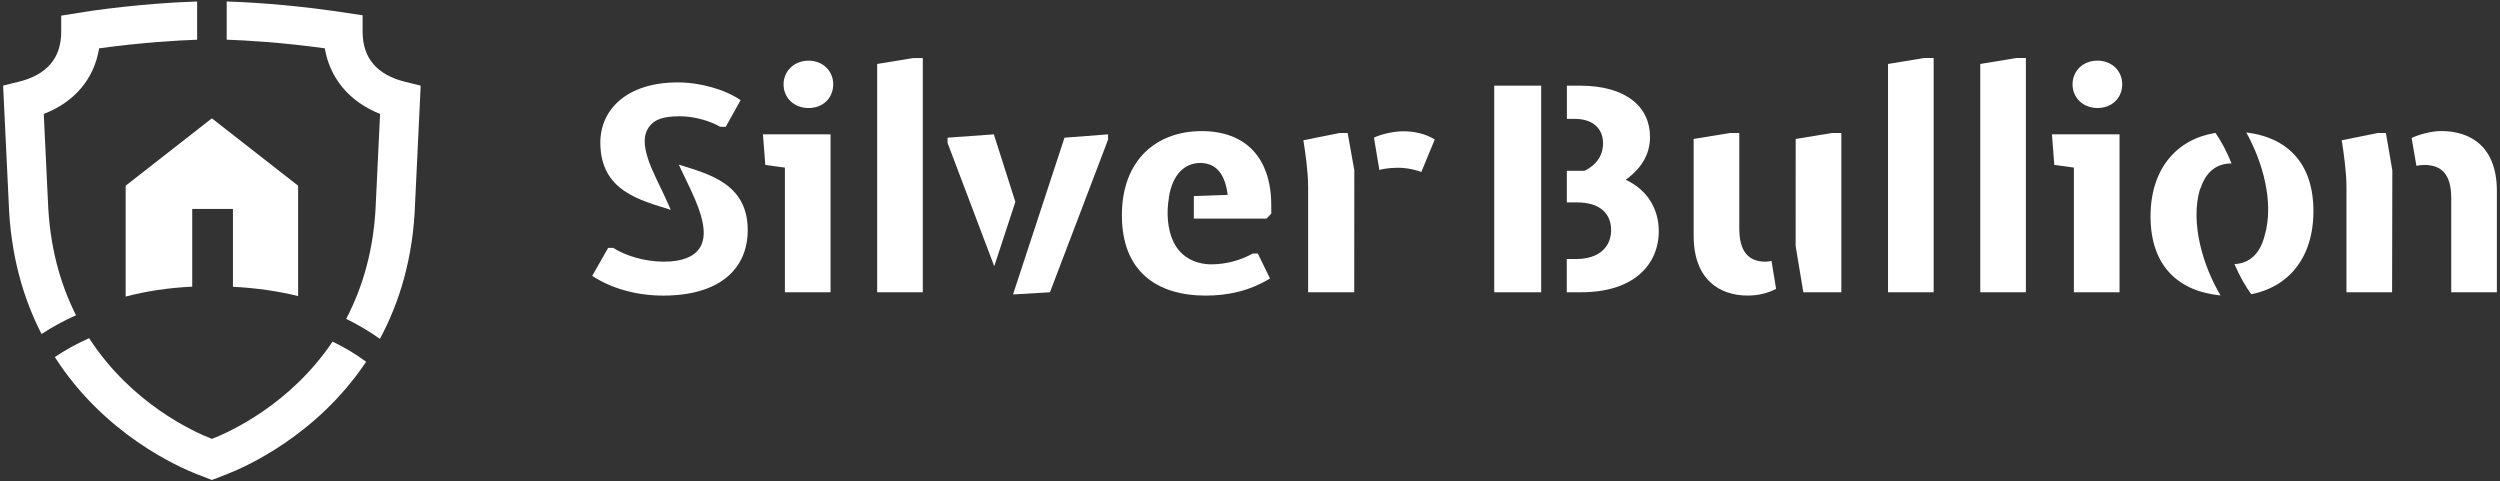 <svg width="135" height="26" viewBox="0 0 135 26" fill="none" xmlns="http://www.w3.org/2000/svg">
<rect x="0" y="0" width="135" height="26" fill="#333333" stroke="none"/>
<g clip-path="url(#clip0_95_447)">
<path d="M11.442 25.919L12.184 25.634C13.256 25.222 17.107 23.518 19.771 19.535C19.213 19.122 18.609 18.759 17.959 18.446C15.678 21.842 12.42 23.319 11.444 23.7C10.453 23.314 7.099 21.796 4.814 18.263C4.152 18.553 3.535 18.894 2.961 19.282C5.627 23.446 9.61 25.213 10.702 25.633L11.444 25.919H11.442Z" fill="white"/>
<path d="M17.538 2.611C17.819 4.241 18.88 5.502 20.524 6.152L20.299 10.866C20.216 13.425 19.586 15.518 18.694 17.218C19.344 17.536 19.952 17.898 20.515 18.298C21.571 16.34 22.32 13.919 22.416 10.946L22.717 4.624L21.878 4.417C20.353 4.042 19.581 3.132 19.581 1.711V0.826L17.945 0.582C15.424 0.228 13.323 0.116 12.242 0.079V2.143C13.269 2.178 15.206 2.287 17.538 2.609" fill="white"/>
<path d="M2.586 10.823L2.363 6.154C4.032 5.504 5.081 4.262 5.353 2.611C7.687 2.289 9.622 2.18 10.645 2.145V0.081C9.564 0.116 7.459 0.23 4.924 0.587L3.305 0.843V1.72C3.305 3.134 2.532 4.041 1.007 4.415L0.168 4.622L0.469 10.904C0.563 13.764 1.256 16.115 2.244 18.037C2.821 17.657 3.444 17.32 4.104 17.023C3.26 15.349 2.669 13.306 2.588 10.823" fill="white"/>
<path d="M16.098 10.028V15.988C15.026 15.723 13.851 15.551 12.579 15.486V11.284H10.38V15.479C9.088 15.54 7.888 15.725 6.785 16.015V10.028L11.44 6.391L16.098 10.028Z" fill="white"/>
<path d="M74.486 9.181C74.744 9.09 75.345 9.032 75.796 9.072C76.132 9.105 76.453 9.176 76.751 9.286L77.477 7.533C76.984 7.224 76.386 7.089 75.753 7.089C75.192 7.089 74.45 7.294 74.195 7.436L74.486 9.179V9.181Z" fill="white"/>
<path d="M35.136 6.744C35.418 6.435 35.861 6.279 36.708 6.279C37.493 6.279 38.332 6.526 38.897 6.848H39.19L39.993 5.409C39.172 4.842 37.84 4.45 36.598 4.45C33.86 4.45 32.418 5.906 32.418 7.7C32.418 10.337 34.609 10.818 36.222 11.331C36.222 11.331 35.941 10.685 35.733 10.259C35.051 8.863 34.407 7.544 35.134 6.744" fill="white"/>
<path d="M33.114 13.385H32.84L31.98 14.896C32.912 15.517 34.262 15.962 35.814 15.962C38.898 15.962 40.377 14.488 40.377 12.427C40.377 9.903 38.261 9.397 36.657 8.891C36.788 9.182 36.926 9.462 37.023 9.664C37.79 11.238 38.424 12.724 37.651 13.56C37.393 13.84 36.88 14.13 35.85 14.13C34.819 14.13 33.769 13.81 33.112 13.383" fill="white"/>
<path d="M41.327 8.908L42.385 9.051V15.783H44.85V7.255H41.199L41.327 8.908Z" fill="white"/>
<path d="M44.994 4.555C44.994 3.844 44.448 3.276 43.663 3.276C42.877 3.276 42.312 3.844 42.312 4.555C42.312 5.267 42.859 5.834 43.663 5.834C44.466 5.834 44.994 5.265 44.994 4.555Z" fill="white"/>
<path d="M49.831 3.134H49.32L47.367 3.454V15.783H49.831V3.134Z" fill="white"/>
<path d="M53.668 7.255L51.168 7.435V7.717L53.689 14.376L54.83 10.902L53.668 7.255Z" fill="white"/>
<path d="M59.836 7.255L57.483 7.435L54.703 15.9L56.697 15.783L59.836 7.54V7.255Z" fill="white"/>
<path d="M68.579 15.038L67.922 13.689H67.648C67.027 14.044 66.224 14.274 65.421 14.274C64.479 14.274 63.659 13.817 63.306 12.916C63.076 12.371 62.964 11.535 63.127 10.65H63.12C63.32 9.406 63.977 8.801 64.816 8.801C65.71 8.801 66.166 9.458 66.294 10.525L64.468 10.588C64.462 10.606 64.468 11.804 64.468 11.804H68.393L68.648 11.539V11.094C68.648 8.554 67.298 7.08 64.888 7.08C62.479 7.08 60.582 8.608 60.582 11.628C60.582 14.648 62.461 15.962 65.109 15.962C66.294 15.962 67.48 15.714 68.576 15.038" fill="white"/>
<path d="M70.639 15.783H73.128L73.133 9.197L72.774 7.183H72.318L70.383 7.575C70.493 8.267 70.639 9.298 70.639 10.08V15.783Z" fill="white"/>
<path d="M87.787 9.706C88.609 9.119 89.101 8.357 89.101 7.396C89.101 5.78 87.823 4.625 85.306 4.625H84.613V6.419H85.031C86.053 6.419 86.564 6.971 86.564 7.733C86.564 8.425 86.181 8.923 85.56 9.225H84.609V10.931H85.176C86.398 10.931 87 11.535 87 12.424C87 13.313 86.38 13.987 85.102 13.987H84.606V15.781H85.394C88.204 15.781 89.574 14.307 89.574 12.476C89.574 11.303 88.971 10.256 87.785 9.706" fill="white"/>
<path d="M83.223 4.625H80.688V15.783H83.223V4.625Z" fill="white"/>
<path d="M95.327 14.13C94.451 14.13 93.921 13.615 93.921 12.336V7.183H93.41L91.457 7.503V12.726C91.457 15.089 92.843 15.96 94.377 15.96C94.944 15.96 95.458 15.834 95.909 15.598L95.662 14.091C95.556 14.114 95.444 14.13 95.327 14.13Z" fill="white"/>
<path d="M96.967 7.503L96.965 13.29L97.38 15.781H99.432V7.183H98.919L96.967 7.503Z" fill="white"/>
<path d="M131.836 7.076C131.266 7.076 130.577 7.282 130.227 7.45L130.486 8.954C130.588 8.928 130.788 8.907 130.907 8.907C131.855 8.907 132.367 9.421 132.367 10.7V15.781H134.831V10.31C134.831 7.948 133.443 7.078 131.838 7.078" fill="white"/>
<path d="M129.186 9.197L128.839 7.183H128.388L126.453 7.575C126.563 8.267 126.709 9.298 126.709 10.08V15.783H129.173L129.186 9.197Z" fill="white"/>
<path d="M101.953 3.454V15.781H104.417V3.132H103.906L101.953 3.454Z" fill="white"/>
<path d="M106.934 3.454V15.781H109.397V3.132H108.886L106.934 3.454Z" fill="white"/>
<path d="M113.268 3.275C112.465 3.275 111.918 3.842 111.918 4.554C111.918 5.265 112.465 5.832 113.268 5.832C114.071 5.832 114.6 5.263 114.6 4.554C114.6 3.844 114.053 3.275 113.268 3.275Z" fill="white"/>
<path d="M110.933 8.907L111.99 9.049V15.781H114.454V7.255H110.805L110.933 8.907Z" fill="white"/>
<path d="M118.804 10.191L118.82 10.196C119.109 9.277 119.704 8.828 120.473 8.828C120.486 8.828 120.497 8.828 120.507 8.828C120.247 8.181 119.93 7.601 119.634 7.175C117.547 7.515 116.129 9.103 116.129 11.688C116.129 14.444 117.728 15.748 119.908 15.953C118.966 14.367 118.255 12.036 118.804 10.191Z" fill="white"/>
<path d="M121.297 7.152C122.182 8.731 122.817 10.948 122.29 12.721C122.039 13.726 121.451 14.228 120.66 14.26C120.938 14.913 121.27 15.486 121.568 15.888C123.573 15.498 124.925 13.926 124.925 11.403C124.925 8.708 123.411 7.403 121.297 7.152Z" fill="white"/>
</g>
<defs>
<clipPath id="clip0_95_447">
<rect width="135" height="26" fill="white"/>
</clipPath>
</defs>
</svg>
